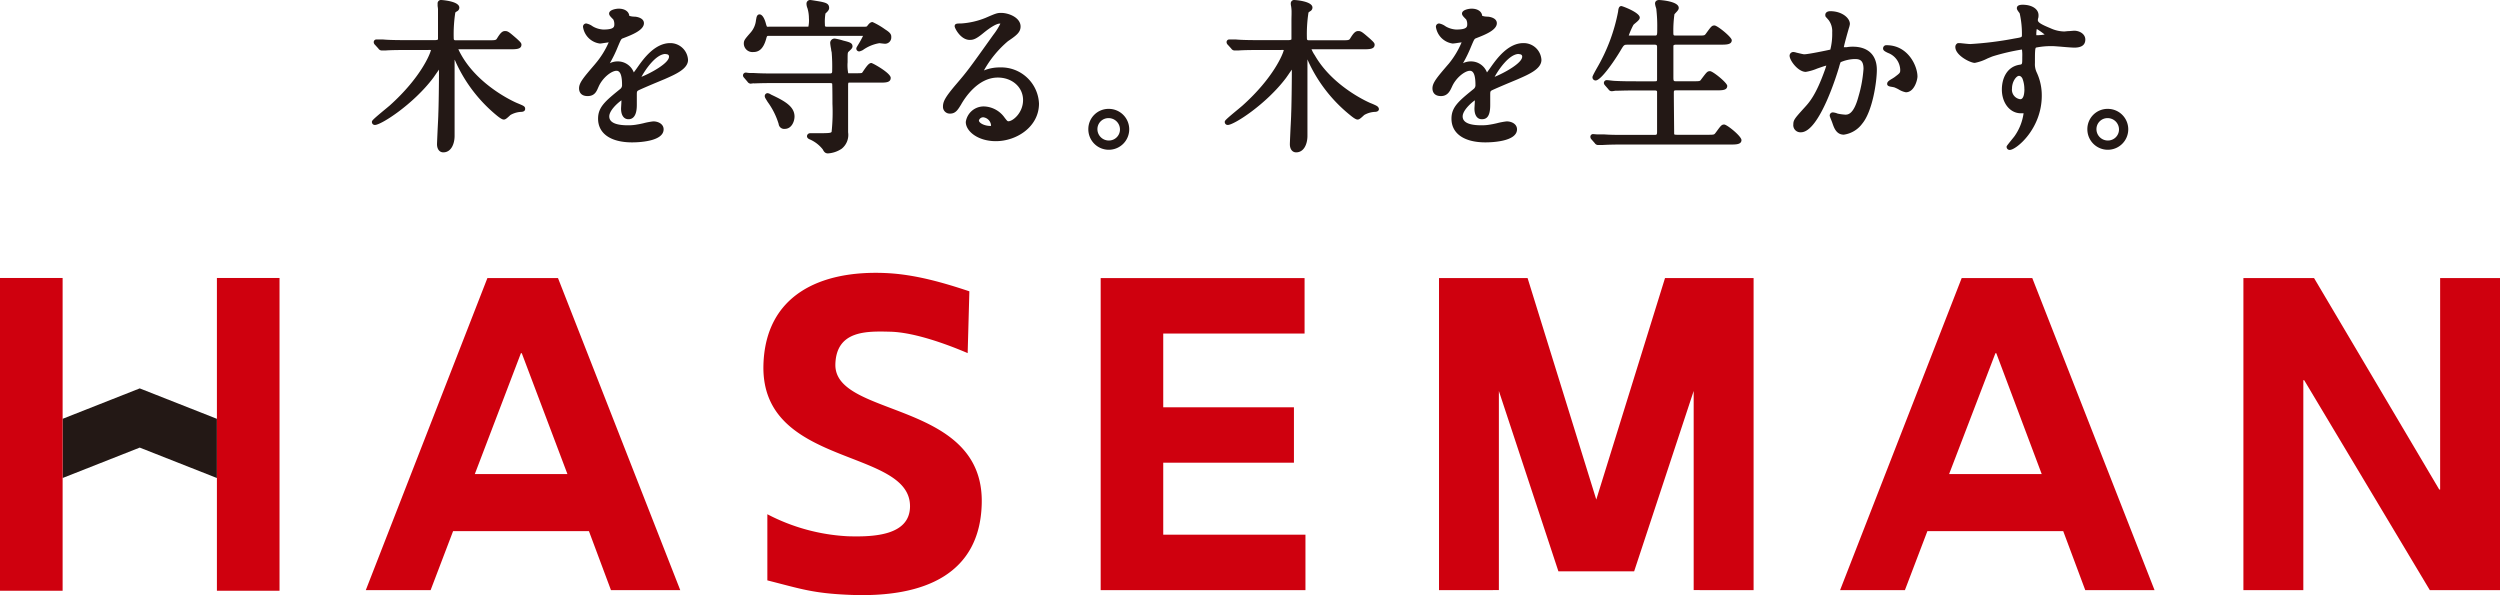 <svg xmlns="http://www.w3.org/2000/svg" viewBox="0 0 453.54 107.98"><defs><style>.cls-1{fill:#231815;}.cls-2{fill:#cf000e;}</style></defs><g id="レイヤー_2" data-name="レイヤー 2"><g id="レイヤー_1-2" data-name="レイヤー 1"><path class="cls-1" d="M94.2,18.86l-.28-.12c-.07,0-6.84-2.86-10.18-8.67-.48-.83-.55-1.11-.61-1.13h9.39c1.11,0,2.08,0,2.08-.84,0-.3-.24-.52-.89-1.12-1.32-1.14-1.56-1.35-2.08-1.35S90.76,6,90.15,7c-.19.29-.3.31-1.66.31H82.87c-.49,0-.56,0-.56-.49a25.91,25.91,0,0,1,.29-4.55A2.22,2.22,0,0,1,83,2a.75.75,0,0,0,.33-.62C83.32.19,80.09,0,80.05,0a.61.61,0,0,0-.66.66c0,.05,0,.23,0,.43a5.62,5.62,0,0,1,.07.56c0,.45,0,1.52,0,1.93V3.8c0,2.32,0,3.28,0,3.33s-.18.15-.57.15H74c-1.31,0-3.27,0-4.53-.12l-.54,0-.62,0a.48.48,0,0,0-.51.48.69.69,0,0,0,.23.49l.61.67a.74.74,0,0,0,.59.36l.41,0,.28,0c1-.09,3.14-.09,3.93-.09h3.76a4.71,4.71,0,0,1,.57,0c-.1.62-1.81,5-7.51,10.1l-.71.59c-2.49,2.06-2.49,2.13-2.49,2.39a.53.53,0,0,0,.55.52c1.15,0,7-3.79,10.58-8.55.07-.1.23-.32.41-.59l.63-.9c0,2.65-.06,6.78-.12,8,0,.41-.06,1.55-.12,2.69-.06,1.33-.12,2.66-.12,2.83,0,.91.45,1.49,1.14,1.49,1.42,0,2.05-1.52,2.05-3,0-.47,0-1.75,0-3s0-2.34,0-2.74c0-.92,0-4.27,0-6.61V10.77c0,.11.09.2.12.27l.16.37A26.91,26.91,0,0,0,90,20.85c1,.84,1.28.84,1.4.84.28,0,.53-.21,1-.64l.19-.18a4.31,4.31,0,0,1,1.87-.57c.67,0,.81-.3.81-.54C95.28,19.31,95,19.2,94.2,18.86Z"/><path class="cls-1" d="M121.58,7.82c-2.78,0-4.83,2.84-5.83,4.25-.1.15-.48.68-.77,1.07a3.1,3.1,0,0,0-2.9-2,3.23,3.23,0,0,0-1.33.27l-.12.06a22.7,22.7,0,0,0,1.46-3c.6-1.41.6-1.41,1-1.55,1.58-.61,3.73-1.45,3.73-2.71,0-1-1.4-1.19-1.72-1.19h0a3.06,3.06,0,0,1-.94-.15c-.07-.79-.83-1.3-1.93-1.3-.34,0-1.73.16-1.73.9,0,.27.21.5.58.88l.18.18a1.88,1.88,0,0,1,.19.83c0,.48,0,1-2,1a4.34,4.34,0,0,1-1.77-.49l-.2-.12a2.84,2.84,0,0,0-1.11-.49.58.58,0,0,0-.6.64,3.56,3.56,0,0,0,3.06,3c.15,0,.44-.05.91-.12l.69-.1A15.65,15.65,0,0,1,108,11.57l-.09.11c-2,2.34-2.86,3.31-2.86,4.35,0,.42.16,1.4,1.55,1.4s1.67-1,2-1.71c.71-1.62,2.33-2.88,3.25-2.88s1,1.61,1,2.56a.86.86,0,0,1-.29.71c-2.7,2.19-4.06,3.29-4.06,5.42,0,2.7,2.3,4.3,6.17,4.3,1,0,5.72-.11,5.72-2.37,0-.94-.94-1.44-1.88-1.44a13.28,13.28,0,0,0-1.83.35c-.41.09-.77.17-.94.19a8.76,8.76,0,0,1-1.81.17c-2.26,0-3.4-.54-3.4-1.61s1.49-2.42,2.21-2.92c0,.44-.07,1.28-.07,1.5,0,1.21.5,1.93,1.35,1.93.69,0,1.51-.45,1.51-2.58,0-.14,0-.53,0-.91s0-.74,0-.87c0-.61,0-.72.3-.88s2.11-.94,3.29-1.43l1.27-.53.15-.06c2-.88,4.28-1.86,4.28-3.5A3.22,3.22,0,0,0,121.58,7.82Zm-.83,2c.62,0,.62.35.62.46,0,1.21-3.36,3-5,3.66C117.08,12.63,119,9.79,120.75,9.79Z"/><path class="cls-1" d="M160.56,5.32A13.18,13.18,0,0,0,158.29,4c-.38,0-.67.31-1,.77,0,0-.09.08-.45.08h-6.66c-.52,0-.53,0-.53-.46a9.09,9.09,0,0,1,.1-1.94c.4-.36.67-.64.67-1,0-.79-.6-.94-1.38-1.12C148.87.29,147.14,0,147,0a.66.66,0,0,0-.69.66,2.23,2.23,0,0,0,.18.84,6.45,6.45,0,0,1,.26,1.8,5.24,5.24,0,0,1-.1,1.54s0,0-.33,0h-6.78a1.87,1.87,0,0,1-.4,0,3,3,0,0,1-.2-.58c-.1-.39-.49-1.65-1.15-1.65-.48,0-.56.59-.59.79l-.05.24a4,4,0,0,1-.92,2.2l-.13.15c-1,1.14-1.16,1.35-1.16,1.93a1.56,1.56,0,0,0,1.7,1.52c.79,0,1.77-.27,2.36-2.41.14-.52.17-.52.42-.52H156.3a1.37,1.37,0,0,1,.27,0,16.85,16.85,0,0,1-.87,1.58c-.32.53-.35.59-.35.73a.51.51,0,0,0,.7.47l.12-.05a1.49,1.49,0,0,0,.38-.17,7.17,7.17,0,0,1,3-1.24l.48.06.5.05a1.14,1.14,0,0,0,1.16-1.22C161.73,6.12,161.26,5.77,160.56,5.32Z"/><path class="cls-1" d="M158.08,11.43c-.42,0-.77.45-1.43,1.41-.11.17-.2.3-.25.36s-.23.09-1.16.09h-1.07a1.38,1.38,0,0,1-.29,0,7.59,7.59,0,0,1-.11-2c0-1.56,0-1.67.13-1.87l.18-.17c.36-.33.58-.55.58-.83,0-.64-.54-.77-1.69-1.06A10.3,10.3,0,0,0,151.48,7a.79.79,0,0,0-.87.81,8.25,8.25,0,0,0,.17,1.1c0,.26.09.5.1.6a31.82,31.82,0,0,1,.09,3.36c0,.42-.09.46-.53.46h-9.8c-1.32,0-2.52,0-4-.09l-.61,0c-.29,0-.58-.07-.69-.07a.51.51,0,0,0-.55.52.6.6,0,0,0,.16.37s.06.08.07.08l.58.68a.74.74,0,0,0,.59.36l.35-.05a1.87,1.87,0,0,1,.32,0c.24,0,1.06-.06,3.69-.06h9.94c.38,0,.46.06.48.11s.05,1.2.05,3.67a34.06,34.06,0,0,1-.15,5.05c-.1.25-.49.27-3.16.27l-.29,0H147a.56.56,0,0,0-.6.54c0,.38.43.55.49.57a6.07,6.07,0,0,1,2.37,1.82c.19.36.39.73.94.73a5,5,0,0,0,2.51-.86A3.21,3.21,0,0,0,153.86,24c0-.58,0-2.27,0-4s0-3.74,0-4.43.07-.58.34-.58h5.39c1.07,0,2,0,2-.87S158.31,11.43,158.08,11.43Z"/><path class="cls-1" d="M139.86,17.15a1.34,1.34,0,0,0-.61-.25.52.52,0,0,0-.51.55c0,.19.1.36.37.79l.15.25a13.29,13.29,0,0,1,2,4,1,1,0,0,0,1.12.89c1.21,0,1.76-1.32,1.76-2.26C144.12,19.28,142.29,18.29,139.86,17.15Z"/><path class="cls-1" d="M181.4,12.23a7.54,7.54,0,0,0-2.74.49l-.16.06a19.15,19.15,0,0,1,4.36-5.31c1.47-1,2.29-1.58,2.29-2.66,0-1.59-2.09-2.47-3.54-2.47-.74,0-1,.12-2.86.92a14.17,14.17,0,0,1-4.42,1c-.71,0-1.14,0-1.14.52,0,.31,1.07,2.46,2.74,2.46.65,0,1.17-.17,2.43-1.21s2.42-1.75,3-1.75c.08,0,.12,0,.13,0a12,12,0,0,1-1.31,2.07c-4.52,6.35-4.77,6.66-6.67,8.88-2.07,2.43-2.44,3.19-2.44,4.13a1.23,1.23,0,0,0,1.29,1.25c1,0,1.41-.69,2-1.65l.07-.13c.65-1.11,3-4.76,6.59-4.76,2.61,0,4.58,1.75,4.58,4.08S183.74,22,182.94,22c-.15,0-.23-.06-.59-.53l-.08-.1a4.77,4.77,0,0,0-3.71-2.06,3.28,3.28,0,0,0-3.35,2.82c0,1.68,2.19,3.48,5.45,3.48,3.77,0,7.83-2.61,7.83-6.82A6.86,6.86,0,0,0,181.4,12.23Zm-3,9.05a1.6,1.6,0,0,1,1.39,1.46c0,.11,0,.11-.08.11-1.13,0-2.12-.54-2.12-1A.81.81,0,0,1,178.41,21.28Z"/><path class="cls-1" d="M201.15,19.75a3.67,3.67,0,0,0-3.71,3.68,3.71,3.71,0,1,0,3.71-3.68Zm0,5.74a2.06,2.06,0,0,1-2.06-2.06,2,2,0,0,1,2-2,2.06,2.06,0,0,1,2.09,2.06A2,2,0,0,1,201.18,25.49Z"/><path class="cls-1" d="M249,18.85l-.27-.11c-.07,0-6.84-2.86-10.18-8.67C238,9.25,238,9,237.91,8.94h9.39c1.11,0,2.08,0,2.08-.84,0-.3-.24-.52-.89-1.12-1.32-1.14-1.56-1.35-2.08-1.35S245.54,6,244.93,7c-.19.29-.3.31-1.66.31h-5.62c-.49,0-.56,0-.56-.49a25.91,25.91,0,0,1,.29-4.55,2.22,2.22,0,0,1,.39-.28.75.75,0,0,0,.33-.62C238.1.19,234.87,0,234.83,0a.61.61,0,0,0-.66.66c0,.05,0,.23.05.43a5.62,5.62,0,0,1,.07.56c.05.45,0,1.53,0,1.93V3.8c0,2.32,0,3.28,0,3.33s-.18.15-.57.15h-5c-1.31,0-3.27,0-4.53-.12l-.54,0-.62,0a.48.48,0,0,0-.51.48.69.69,0,0,0,.23.49l.61.67a.74.74,0,0,0,.59.36l.41,0,.28,0c1-.09,3.14-.09,3.93-.09h3.76a4.71,4.71,0,0,1,.57,0c-.1.62-1.81,5-7.51,10.1l-.7.59c-2.5,2.06-2.5,2.13-2.5,2.39a.53.53,0,0,0,.55.52c1.15,0,7-3.79,10.58-8.55l.42-.6c.15-.23.4-.58.62-.89,0,2.65-.06,6.78-.12,8,0,.41-.06,1.55-.12,2.68-.06,1.33-.12,2.66-.12,2.84,0,.91.45,1.49,1.14,1.49,1.42,0,2.05-1.52,2.05-3,0-.47,0-1.75,0-3s0-2.34,0-2.74c0-.92,0-4.27,0-6.61V10.77c.05.12.09.22.13.3l.15.34a26.91,26.91,0,0,0,7.42,9.44c1,.84,1.29.84,1.4.84.28,0,.53-.21,1-.64l.19-.18a4.26,4.26,0,0,1,1.87-.57c.67,0,.81-.3.81-.54C250.06,19.31,249.81,19.21,249,18.85Z"/><path class="cls-1" d="M276.36,7.82c-2.78,0-4.83,2.85-5.83,4.25-.1.15-.48.68-.77,1.07a3.1,3.1,0,0,0-2.9-2,3.23,3.23,0,0,0-1.33.27l-.12.06a24.06,24.06,0,0,0,1.46-3c.6-1.41.6-1.41.95-1.55,1.57-.61,3.73-1.45,3.73-2.71,0-1-1.4-1.19-1.72-1.19h0a3.06,3.06,0,0,1-.94-.15c-.07-.79-.83-1.3-1.93-1.3-.34,0-1.73.16-1.73.9,0,.27.21.5.58.88l.18.18a1.88,1.88,0,0,1,.19.83c0,.48,0,1-2,1a4.34,4.34,0,0,1-1.77-.49l-.2-.12a2.84,2.84,0,0,0-1.11-.49.58.58,0,0,0-.6.64,3.56,3.56,0,0,0,3.05,3,9.15,9.15,0,0,0,.92-.12l.69-.1a15.65,15.65,0,0,1-2.34,3.89l-.1.11c-2,2.34-2.85,3.31-2.85,4.35,0,.42.15,1.4,1.55,1.4,1.24,0,1.67-1,2-1.71.71-1.62,2.33-2.88,3.25-2.88s1,1.61,1,2.56a.86.86,0,0,1-.29.71c-2.7,2.19-4.06,3.29-4.06,5.42,0,2.7,2.3,4.3,6.16,4.3,1,0,5.73-.11,5.73-2.37,0-.94-.94-1.44-1.88-1.44a13.28,13.28,0,0,0-1.83.35c-.41.09-.77.17-.94.19a8.76,8.76,0,0,1-1.81.17c-2.26,0-3.4-.54-3.4-1.61s1.49-2.42,2.21-2.92c0,.44-.07,1.28-.07,1.5,0,1.21.5,1.93,1.34,1.93s1.52-.45,1.52-2.58c0-.14,0-.53,0-.91s0-.74,0-.87c0-.61,0-.72.3-.88s2.11-.94,3.29-1.43l1.27-.53.16-.07c2-.87,4.27-1.85,4.27-3.49A3.22,3.22,0,0,0,276.36,7.82Zm-.83,2c.62,0,.62.35.62.46,0,1.2-3.36,3-5,3.66C271.86,12.63,273.8,9.79,275.53,9.79Z"/><path class="cls-1" d="M312.8,22.59c-.46,0-.61.2-1.42,1.31l-.16.21c-.26.34-.26.34-1.56.34h-5.41c-.49,0-.51-.07-.53-.13,0-.32-.06-6.25-.06-7.35,0-.58,0-.58.53-.58h7.16c1.09,0,2,0,2-.81,0-.56-2.61-2.67-3.12-2.67s-.6.17-1.62,1.51c-.22.32-.22.32-1.54.32h-2.93c-.54,0-.56,0-.56-.85,0-4.87,0-5.54,0-5.59s.09-.2.48-.2h8.11c1,0,2,0,2-.81,0-.56-2.62-2.67-3.12-2.67s-.61.17-1.58,1.5c-.25.33-.25.33-1.55.33h-3.82c-.53,0-.53,0-.53-.7a21.42,21.42,0,0,1,.2-3.17l.2-.22c.37-.39.58-.63.58-.9C304.61.18,301,0,301,0c-.55,0-.75.34-.75.63a3.22,3.22,0,0,0,.17.76,1.6,1.6,0,0,0,.07.24v.11a26.36,26.36,0,0,1,.16,3.3c0,1.41,0,1.41-.49,1.41h-4.68a13.85,13.85,0,0,1,.85-1.94,3.22,3.22,0,0,1,.3-.27c.54-.45.85-.72.85-1.05,0-.93-3.16-2.09-3.33-2.09-.49,0-.55.56-.6,1a32.41,32.41,0,0,1-3.85,10.26c-.8,1.42-.8,1.55-.8,1.63a.57.57,0,0,0,.57.61c1,0,3.48-3.68,4.48-5.36.67-1.13.67-1.13,1.36-1.13h4.88c.33,0,.4.07.43.35v5.8c0,.47,0,.49-.46.49h-3.28c-1.32,0-2.52,0-4-.08-.21,0-1.12-.13-1.36-.13a.51.51,0,0,0-.55.52.6.6,0,0,0,.16.37l.07.09.58.66a.73.73,0,0,0,.6.37,4.49,4.49,0,0,0,.66-.09h.29c.46,0,1.43-.05,3.4-.05h3.46c.43,0,.43.15.43.29v7.13c0,.64-.05.64-.55.64h-5.65c-1.19,0-2.24,0-3.45-.09l-.61,0-.66,0-.64-.05a.48.48,0,0,0-.54.49.69.69,0,0,0,.22.49l.57.65a.73.73,0,0,0,.58.35l.37,0,.33,0c.23,0,1.06-.09,3.68-.09h19.66c1,0,2,0,2-.81C315.92,24.7,313.3,22.59,312.8,22.59Z"/><path class="cls-1" d="M342.25,8.2a.58.58,0,0,0-.63.6c0,.37.36.54.82.77l.14.06a3.4,3.4,0,0,1,2.15,3c0,.59,0,.59-1.06,1.39l-.31.2c-.68.4-1,.61-1,1s.41.48.92.55l.35.07a6.32,6.32,0,0,1,.78.36,3.9,3.9,0,0,0,1.34.54c1.56,0,2.11-2.28,2.11-2.86C347.86,12,346.17,8.2,342.25,8.2Z"/><path class="cls-1" d="M336.13,8.47c-.14,0-.64,0-1.09.09l-.54,0c.12-.67.71-2.74.92-3.47a3.31,3.31,0,0,0,.18-.74c0-1.1-1.46-2.32-3.56-2.32-.54,0-.9.27-.9.66s.09.34.45.78l.15.17a3.37,3.37,0,0,1,.65,2.25A11.5,11.5,0,0,1,332.05,9c-.66.15-4,.85-4.75.85-.17,0-1-.21-1.36-.29a2.74,2.74,0,0,0-.59-.13.69.69,0,0,0-.69.67c0,.87,1.54,2.94,2.94,2.94a9,9,0,0,0,2.06-.6c.55-.19,1.25-.44,1.66-.54-.08.29-.23.76-.33,1-1.56,4.33-2.75,5.66-3.56,6.55-1.81,2-2.09,2.3-2.09,3.1A1.29,1.29,0,0,0,326.71,24c3.41,0,6.72-11.14,6.86-11.61l.06-.19a6.65,6.65,0,0,1,.29-.92,7.05,7.05,0,0,1,2.53-.57c.85,0,1.62.13,1.62,1.79a23.3,23.3,0,0,1-.91,5c-.88,3.3-1.94,3.3-2.4,3.3a9.25,9.25,0,0,1-1.38-.19,2.85,2.85,0,0,0-.87-.22.56.56,0,0,0-.57.57c0,.1,0,.13.35,1l.12.32c.31.91.73,2.15,2.09,2.15a5,5,0,0,0,3.34-2c1.85-2.22,2.65-7.55,2.65-9.77C340.49,10,338.9,8.47,336.13,8.47Z"/><path class="cls-1" d="M376.26,5.57l-.84.07c-.38,0-.78.07-.93.07a6.14,6.14,0,0,1-2.44-.56c-1.29-.54-2.35-1-2.35-1.47,0-.07,0-.23.06-.39s.06-.44.06-.53c0-1.12-1.18-1.9-2.88-1.9q-1.05,0-1.05.63c0,.21.12.39.35.71a1.1,1.1,0,0,1,.17.25,17.07,17.07,0,0,1,.4,3.9c0,.41,0,.41-1.37.64a61,61,0,0,1-8,1c-.3,0-1.28-.11-1.76-.16l-.33,0a.37.37,0,0,0-.18,0,.73.73,0,0,0-.44.7c0,1.52,2.72,2.88,3.53,2.88a8.71,8.71,0,0,0,2.31-.81c.44-.18.81-.34,1-.4A39.09,39.09,0,0,1,366.7,9h.12a8.58,8.58,0,0,1,.05,1.35c0,1.32,0,1.32-.47,1.39-2.38.37-3.23,2.57-3.23,4.5,0,2.46,1.48,4.31,3.44,4.31l.36,0h.14a9.43,9.43,0,0,1-1.59,4.08c-.09.14-.39.5-.69.87-.8,1-.8,1-.8,1.15a.55.55,0,0,0,.57.55c1.16,0,5.81-3.81,5.81-9.84a9.81,9.81,0,0,0-.89-4.16,3.47,3.47,0,0,1-.35-1.76c0-1.84,0-2.73.21-2.81a13.83,13.83,0,0,1,3-.26c.25,0,1.06.06,1.85.13s1.75.14,2.08.14c1.35,0,2-.5,2-1.47S377.32,5.57,376.26,5.57Zm-9,10.6c0,.55-.07,1.83-.75,1.83a1.73,1.73,0,0,1-1.5-1.94c0-1.33.83-2.3,1.26-2.3s.64.51.64.51A5.27,5.27,0,0,1,367.25,16.17Zm2.26-9.78h-.1V6.26a4.38,4.38,0,0,1,.09-1,13,13,0,0,1,1.42,1A7.78,7.78,0,0,1,369.51,6.39Z"/><path class="cls-1" d="M382.39,19.75a3.67,3.67,0,0,0-3.71,3.68,3.71,3.71,0,1,0,3.71-3.68Zm0,5.74a2.06,2.06,0,0,1-2.06-2.06,2,2,0,0,1,2-2,2.06,2.06,0,0,1,2.09,2.06A2,2,0,0,1,382.42,25.49Z"/><polygon class="cls-1" points="39.35 75.98 25.35 70.46 11.36 75.98 11.36 86.72 25.35 81.2 39.35 86.72 39.35 75.98"/><path class="cls-2" d="M88.42,50.45,66.36,107.06H78.12L82.2,96.35h24.64l4,10.71h12.57L101.23,50.45ZM86.14,86,94.5,64.08h.16L102.94,86Z"/><path class="cls-2" d="M151.55,66.07c.18-6.16,5.71-6,10-5.89s10.15,2.23,14,3.88l.31-11.21c-4.51-1.5-9.77-3.07-15.12-3.31-11.93-.55-21.88,4-22.24,16.65-.52,18.73,26.89,15,26.59,25.82-.15,5.11-6.5,5.42-11.22,5.28a35.35,35.35,0,0,1-14.66-4l0,12c6.12,1.55,8.28,2.36,15.05,2.63,13.85.56,23.49-4.05,23.84-16.45C178.68,72.51,151.28,75.88,151.55,66.07Z"/><polygon class="cls-2" points="211.03 83.94 234.74 83.94 234.74 73.89 211.03 73.89 211.03 60.51 236.67 60.51 236.67 50.45 199.68 50.45 199.68 107.06 236.83 107.06 236.83 97 211.03 97 211.03 83.94"/><polygon class="cls-2" points="442.68 50.45 442.68 88.81 442.52 88.81 419.81 50.45 406.99 50.45 406.99 107.06 417.86 107.06 417.86 68.98 418.02 68.98 440.81 107.06 453.55 107.06 453.55 50.45 442.68 50.45"/><polygon class="cls-2" points="302.35 50.45 302.06 50.45 289.59 90.63 277.13 50.45 276.84 50.45 273.51 50.45 261.06 50.45 261.06 107.06 270.83 107.06 270.83 107.05 271.92 107.05 271.92 70.93 282.72 103.65 289.59 103.65 296.46 103.65 307.26 70.93 307.26 107.05 308.35 107.05 308.35 107.06 318.13 107.06 318.13 50.45 305.67 50.45 302.35 50.45"/><rect class="cls-2" x="39.35" y="50.43" width="11.36" height="56.74"/><rect class="cls-2" y="50.43" width="11.36" height="56.74"/><path class="cls-2" d="M355.88,50.45l-22.06,56.61h11.76l4.08-10.71H374.3l4,10.71h12.57L368.69,50.45ZM353.6,86,362,64.08h.16L370.4,86Z"/></g></g></svg>